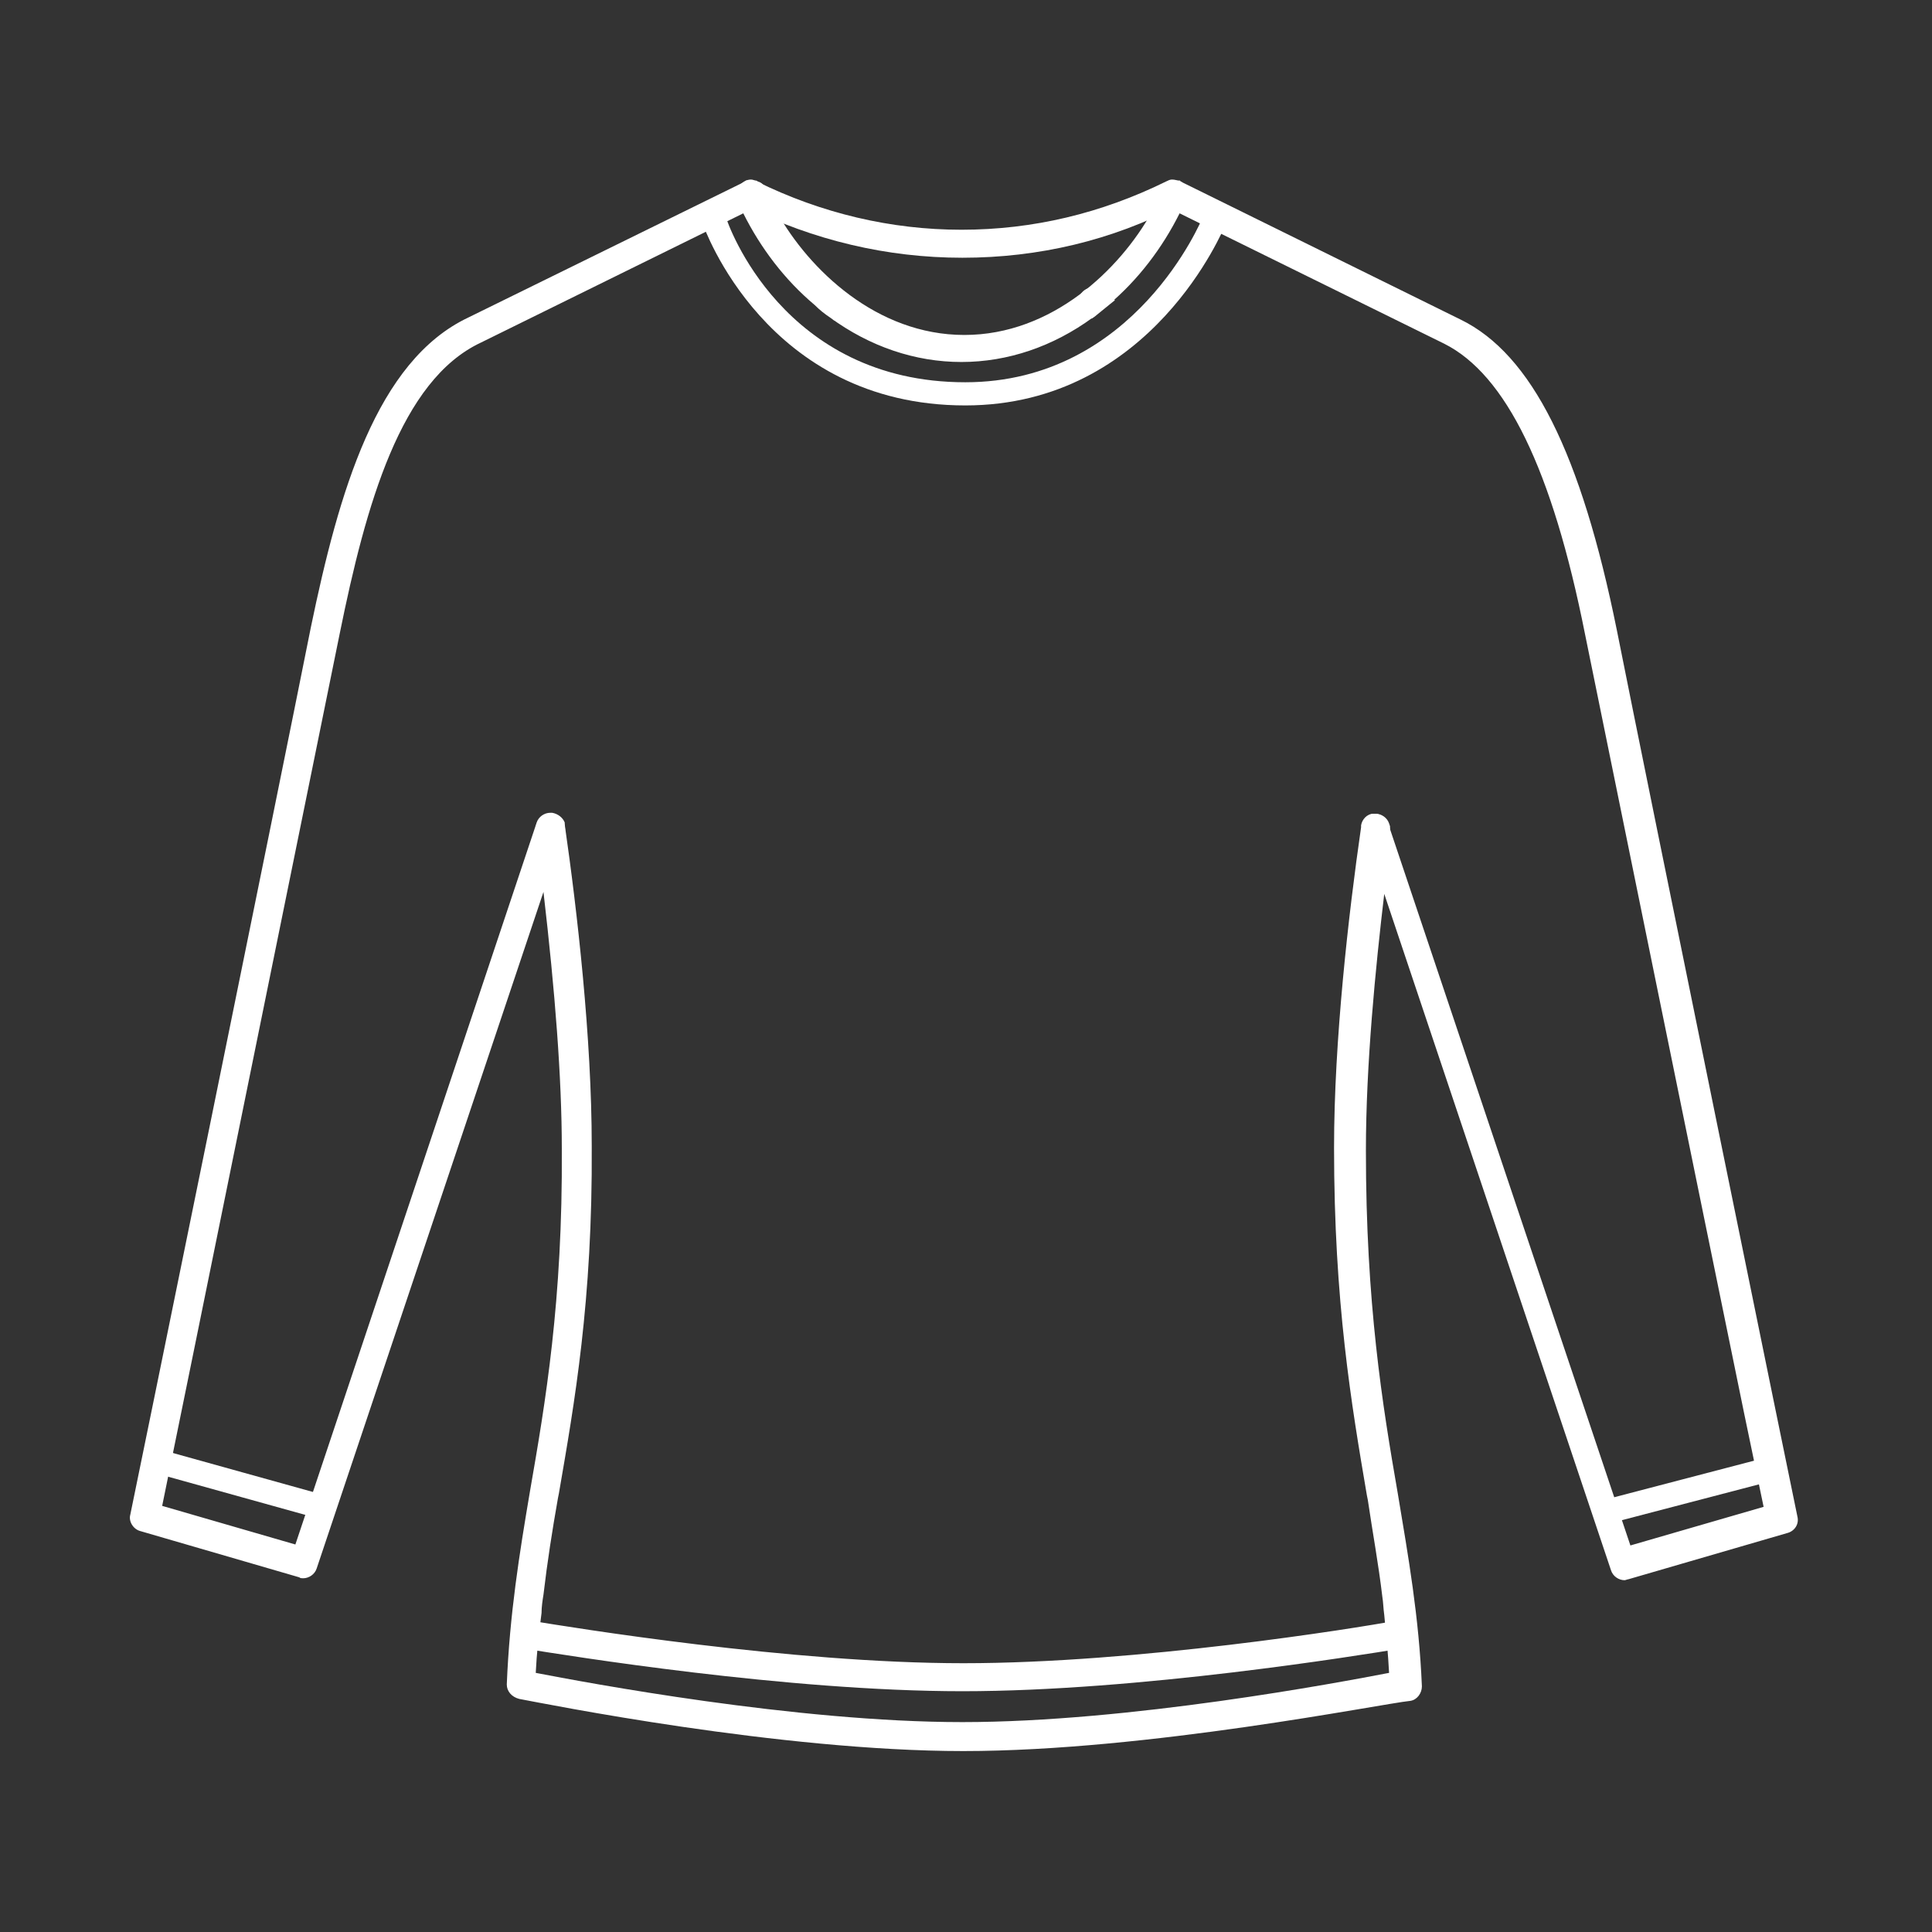 <?xml version="1.0" encoding="UTF-8" standalone="no"?>
<!DOCTYPE svg PUBLIC "-//W3C//DTD SVG 1.1//EN" "http://www.w3.org/Graphics/SVG/1.1/DTD/svg11.dtd">
<svg width="100%" height="100%" viewBox="0 0 834 834" version="1.1" xmlns="http://www.w3.org/2000/svg" xmlns:xlink="http://www.w3.org/1999/xlink" xml:space="preserve" xmlns:serif="http://www.serif.com/" style="fill-rule:evenodd;clip-rule:evenodd;stroke-linejoin:round;stroke-miterlimit:2;">
    <rect x="0" y="0" width="834" height="834" fill="#333333" stroke="none"/>
    <g transform="matrix(4.167,0,0,4.167,0,0)">
        <g>
            <g>
                <g>
                    <g>
                        <path d="M99.7,26.7C91.9,26.7 84.3,24.9 77.2,21.4C76.5,21 76.2,20.2 76.5,19.4C76.8,18.9 77.3,18.6 77.8,18.6C78,18.6 78.2,18.7 78.4,18.8C85.1,22.1 92.3,23.8 99.6,23.8C107,23.8 114.1,22.1 120.8,18.8C121,18.7 121.2,18.6 121.4,18.6C122,18.6 122.5,18.9 122.7,19.4C122.9,19.8 122.9,20.2 122.8,20.5C122.7,20.9 122.4,21.2 122.1,21.3C115.2,24.9 107.6,26.7 99.7,26.7Z" style="fill:white;fill-rule:nonzero;"/>
                        <path d="M99.7,26.2C92.1,26.2 84.5,24.5 77.4,21C76.9,20.8 76.7,20.2 77,19.7C77.2,19.2 77.8,19 78.3,19.3C91.9,26 107.6,26 121.2,19.3C121.7,19.1 122.3,19.3 122.5,19.7C122.7,20.2 122.5,20.8 122.1,21C115,24.4 107.4,26.2 99.7,26.2Z" style="fill:white;fill-rule:nonzero;"/>
                    </g>
                </g>
                <g>
                    <g>
                        <path d="M99.7,175.2C81.5,175.2 58.8,171.5 54.4,170.8C53.6,170.7 53.1,169.9 53.2,169.1C53.3,168.4 53.9,167.9 54.7,167.9L55,167.9C59.3,168.6 81.9,172.3 99.8,172.3C117.8,172.3 140.3,168.7 144.6,167.9L144.8,167.9C145.5,167.9 146.1,168.4 146.3,169.1C146.4,169.5 146.3,169.9 146,170.2C145.8,170.5 145.4,170.7 145,170.8C140.7,171.5 118,175.2 99.7,175.2Z" style="fill:white;fill-rule:nonzero;"/>
                        <path d="M99.7,174.7C81.5,174.7 58.9,171 54.5,170.3C54,170.2 53.6,169.7 53.7,169.2C53.8,168.7 54.3,168.3 54.8,168.4C59.1,169.1 81.7,172.8 99.7,172.8C117.7,172.8 140.2,169.2 144.6,168.4C145.1,168.3 145.6,168.7 145.7,169.2C145.8,169.7 145.4,170.2 144.9,170.3C140.6,171 117.9,174.7 99.7,174.7Z" style="fill:white;fill-rule:nonzero;"/>
                    </g>
                </g>
                <g>
                    <g>
                        <path d="M99.8,181.4C80.8,181.4 56.5,176.5 53.8,176C53,175.8 52.5,175.2 52.5,174.5C52.8,167.2 53.8,161 54.9,154.5C56.5,145.3 58.3,134.8 58.2,119C58.2,111.7 57.5,102.7 56.3,92.4L32.8,162.5C32.6,163.1 32,163.5 31.4,163.5C31.3,163.5 31.1,163.5 31,163.4L14.5,158.6C13.8,158.4 13.3,157.6 13.5,156.9C13.6,156.5 29,81.1 32.2,65C35.1,51 39,37.4 48.5,32.9L77.2,18.8L77.3,18.7L78.2,18.7C78.3,18.7 78.4,18.7 78.5,18.8C78.9,18.9 79.2,19.2 79.3,19.6C79.6,20.4 80,21.2 80.5,22C83.8,27.9 90.8,34.7 99.9,34.7C109,34.7 116,27.9 119.3,22C119.7,21.2 120.1,20.4 120.5,19.6C120.7,19.2 121,18.9 121.3,18.8C121.5,18.7 121.6,18.7 121.8,18.7L122.1,18.7C122.2,18.7 122.3,18.7 122.3,18.8C122.3,18.8 122.4,18.8 122.5,18.9L151.3,33.1C158.7,36.7 163.8,47 167.5,65.3C170.7,81.4 186.1,156.7 186.2,157.1C186.4,157.9 185.9,158.6 185.2,158.8L168.7,163.6C168.6,163.6 168.4,163.7 168.3,163.7C167.7,163.7 167.1,163.3 166.9,162.7L143.4,92.6C142.5,100.2 141.5,110.3 141.5,119.2C141.5,135 143.2,145.5 144.8,154.7C145.9,161.3 147,167.5 147.3,174.7C147.3,175.4 146.8,176.1 146.1,176.2C143.1,176.5 118.9,181.4 99.8,181.4ZM55.5,173.3C60.7,174.3 82.4,178.4 99.7,178.4C117,178.4 138.7,174.3 143.9,173.3C143.8,171.3 143.6,169.4 143.4,167.3C143.3,166.6 143.3,166 143.2,165.4C142.8,162 142.2,158.8 141.7,155.4L141.6,154.9C140,145.5 138.2,134.9 138.2,118.9C138.2,107.8 139.7,94.7 141,85.7L141,85.5C141.1,84.9 141.6,84.3 142.3,84.3L142.4,84.3C143,84.3 143.6,84.7 143.8,85.3L168.9,160.1L182.7,156.1L180.7,146.5C176.1,124.1 166.6,77.5 164.2,65.7C160.8,48.6 156,38.8 149.6,35.6L122.2,22.1C120.4,25.7 117.9,29 114.8,31.6C114.3,32 113.7,32.5 113.2,32.9C109.1,35.9 104.4,37.5 99.6,37.5C94.8,37.5 90.1,35.9 86,32.9C85.4,32.5 84.9,32.1 84.4,31.6C81.3,29 78.8,25.7 77,22.1L49.8,35.5C41.5,39.4 37.9,52.3 35.2,65.6C32.3,79.8 18.8,146.3 16.8,156L30.6,160L55.6,85.2C55.8,84.6 56.4,84.2 57,84.2L57.2,84.2C57.8,84.3 58.3,84.7 58.5,85.2L58.5,85.4C59.8,94.4 61.3,107.5 61.3,118.7C61.4,134.8 59.5,145.4 57.9,154.7L57.8,155.2C57.2,158.6 56.7,161.8 56.3,165.2C56.2,165.8 56.1,166.5 56.1,167.1C55.8,169.4 55.6,171.3 55.5,173.3Z" style="fill:white;fill-rule:nonzero;"/>
                        <path d="M185.5,156.9C185.3,156.1 169.9,80.5 166.8,65.1C163.2,47 158.1,36.9 150.9,33.3L122.2,19.2L121.3,19.2C121.1,19.3 120.9,19.5 120.7,19.7C120.4,20.5 120,21.3 119.5,22.1C115.8,28.7 108.6,35.1 99.7,35.1C90.8,35.1 83.6,28.8 79.9,22.1C79.4,21.3 79,20.5 78.7,19.7C78.6,19.5 78.4,19.3 78.1,19.2L77,19.2L48.7,33.3C39.4,37.7 35.6,51.2 32.8,65.1C29.7,80.5 14.3,156.1 14.1,156.9C14,157.4 14.3,157.9 14.8,158L31.3,162.8C31.8,163 32.3,162.7 32.5,162.2L56.6,90C57.7,98.5 58.8,109.4 58.8,118.8C58.8,134.6 57.1,145.1 55.5,154.4C54.4,161 53.3,167.2 53.1,174.4C53.1,174.9 53.4,175.3 53.9,175.4C54.2,175.4 79.8,180.9 99.9,180.9C120,180.9 145.6,175.5 145.9,175.4C146.4,175.3 146.7,174.9 146.7,174.4C146.4,167.2 145.4,161 144.3,154.4C142.7,145.1 140.9,134.6 141,118.8C141,109.3 142.1,98.5 143.2,90L167.4,162.1C167.6,162.6 168.1,162.9 168.6,162.7L185.1,157.9C185.2,157.9 185.5,157.4 185.5,156.9ZM168.7,160.7L143.6,85.6L143.5,85.4C143.4,85 142.9,84.7 142.5,84.7C142,84.7 141.7,85.1 141.6,85.5L141.6,85.6C140.4,94.6 138.8,107.6 138.8,118.7C138.8,134.7 140.6,145.3 142.1,154.6C142.7,158.1 143.3,161.6 143.7,165.1C143.8,165.7 143.9,166.4 143.9,167C144.1,169.1 144.3,171.2 144.4,173.5C139.9,174.4 117.5,178.7 99.7,178.7C81.8,178.7 59.5,174.4 55,173.5C55.1,171.3 55.3,169.1 55.5,167C55.6,166.4 55.6,165.7 55.7,165.1C56.1,161.6 56.7,158.1 57.3,154.6C58.9,145.3 60.7,134.7 60.6,118.7C60.6,107.5 59.1,94.4 57.8,85.4C57.7,85 57.4,84.7 56.9,84.6C56.4,84.6 56,84.8 55.9,85.3L56,85.6L30.9,160.6L16.2,156.4C18,147.8 31.8,80 34.7,65.5C37.4,52.1 41.1,39.1 49.6,35L77.4,21.3C79.1,24.8 81.6,28.3 84.9,31.1C85.4,31.5 85.9,32 86.5,32.4C90.2,35.1 94.7,36.9 99.8,36.9C104.8,36.9 109.4,35.1 113.1,32.4C113.7,32 114.2,31.6 114.7,31.1C118,28.3 120.5,24.8 122.2,21.3L150,35.1C156.5,38.3 161.4,48.3 164.8,65.5C167.7,80 181.6,147.8 183.3,156.4L168.7,160.7Z" style="fill:white;fill-rule:nonzero;"/>
                    </g>
                </g>
                <g>
                    <g>
                        <g>
                            <path d="M57,87.2C56.3,87.2 55.6,86.7 55.5,85.9L55.5,85.6L55.6,85.3C55.8,84.7 56.4,84.3 57,84.3L57.2,84.3C57.8,84.4 58.4,84.8 58.5,85.5L58.5,85.7C58.6,86 58.5,86.4 58.2,86.7C58,87 57.6,87.2 57.2,87.3C57.1,87.2 57,87.2 57,87.2Z" style="fill:white;fill-rule:nonzero;"/>
                            <path d="M57.9,85.5C58,86.1 57.6,86.6 57.1,86.6L57,86.6C56.5,86.6 56.1,86.3 56,85.8L56,85.6L56.1,85.4C56.2,85 56.7,84.7 57.1,84.7C57.5,84.8 57.8,85.1 57.9,85.5Z" style="fill:white;fill-rule:nonzero;"/>
                        </g>
                        <g>
                            <path d="M86.1,32.9C85.5,32.5 85,32.1 84.5,31.6L84,31.2L85.4,30.2C85.7,30 86,29.9 86.3,29.9C86.8,29.9 87.2,30.1 87.5,30.5C87.7,30.8 87.8,31.2 87.8,31.6C87.7,32 87.5,32.3 87.2,32.6L86.4,33.2L86.1,32.9Z" style="fill:white;fill-rule:nonzero;"/>
                            <path d="M86.9,32.1L86.4,32.4C85.9,32 85.3,31.6 84.8,31.1L85.7,30.4C86.1,30.1 86.8,30.2 87.1,30.6C87.4,31.2 87.3,31.8 86.9,32.1Z" style="fill:white;fill-rule:nonzero;"/>
                        </g>
                    </g>
                </g>
                <g>
                    <g>
                        <g>
                            <path d="M112.3,32.5C111.7,32 111.5,31.1 112,30.4C112.3,30 112.7,29.8 113.2,29.8C113.5,29.8 113.8,29.9 114.1,30.1L115.5,31.1L115,31.5C114.5,31.9 113.9,32.4 113.4,32.8L113.1,33L112.3,32.5Z" style="fill:white;fill-rule:nonzero;"/>
                            <path d="M113.8,30.6L114.7,31.3C114.2,31.7 113.7,32.2 113.1,32.6L112.6,32.2C112.2,31.9 112.1,31.3 112.4,30.8C112.7,30.3 113.3,30.2 113.8,30.6Z" style="fill:white;fill-rule:nonzero;"/>
                        </g>
                        <g>
                            <path d="M142.5,87.2L142.3,87.2C141.6,87.1 141.1,86.5 141.1,85.8L141.1,85.5C141.2,84.9 141.7,84.3 142.4,84.3L142.5,84.3C143.1,84.3 143.7,84.7 143.9,85.3L144,85.6L144,85.9C143.9,86.7 143.2,87.2 142.5,87.2Z" style="fill:white;fill-rule:nonzero;"/>
                            <path d="M143.5,85.6L143.5,85.8C143.4,86.3 143,86.6 142.5,86.6L142.3,86.6C141.8,86.5 141.5,86.1 141.5,85.7L141.5,85.6C141.6,85.1 141.9,84.8 142.4,84.8C142.9,84.8 143.3,85 143.4,85.5L143.5,85.6Z" style="fill:white;fill-rule:nonzero;"/>
                        </g>
                    </g>
                </g>
                <g>
                    <g transform="matrix(0.268,-0.963,0.963,0.268,-129.783,136.934)">
                        <rect x="24.7" y="145.2" width="1" height="17.4" style="fill:white;"/>
                    </g>
                    <path d="M16.9,151.6L33.6,156.2" style="fill:none;fill-rule:nonzero;"/>
                    <g transform="matrix(0.268,-0.963,0.963,0.268,-129.781,136.916)">
                        <rect x="24" y="144.7" width="2.5" height="18.4" style="fill:white;"/>
                    </g>
                    <g transform="matrix(0.268,-0.963,0.963,0.268,-129.783,136.934)">
                        <rect x="24.5" y="145.2" width="1.5" height="17.4" style="fill:white;"/>
                    </g>
                </g>
                <g>
                    <g transform="matrix(0.968,-0.252,0.252,0.968,-33.298,49.004)">
                        <rect x="165.4" y="153.9" width="18.2" height="1" style="fill:white;"/>
                    </g>
                    <path d="M165.7,156.7L183.3,152.1" style="fill:none;fill-rule:nonzero;"/>
                    <g transform="matrix(0.968,-0.253,0.253,0.968,-33.346,49.098)">
                        <rect x="164.9" y="153.2" width="19.2" height="2.5" style="fill:white;"/>
                    </g>
                    <g transform="matrix(0.968,-0.253,0.253,0.968,-33.347,49.101)">
                        <rect x="165.4" y="153.7" width="18.2" height="1.5" style="fill:white;"/>
                    </g>
                </g>
            </g>
            <g>
                <path d="M100,42C79.3,42 72.9,23.4 72.8,23.2L72.6,22.7L75,22L75.2,22.5C75.4,23.2 81.1,39.6 100,39.6C117.6,39.6 124.5,22.7 124.6,22.5L124.8,22L127.1,22.9L126.9,23.4C126.8,23.5 119.4,42 100,42Z" style="fill:white;fill-rule:nonzero;"/>
                <path d="M100,41.5C79.6,41.5 73.3,23.3 73.3,23.1L74.7,22.6C74.9,23.3 80.7,40 100,40C118,40 125,22.7 125,22.6L126.4,23.1C126.4,23.3 119,41.5 100,41.5Z" style="fill:white;fill-rule:nonzero;"/>
            </g>
        </g>
    </g>
</svg>
